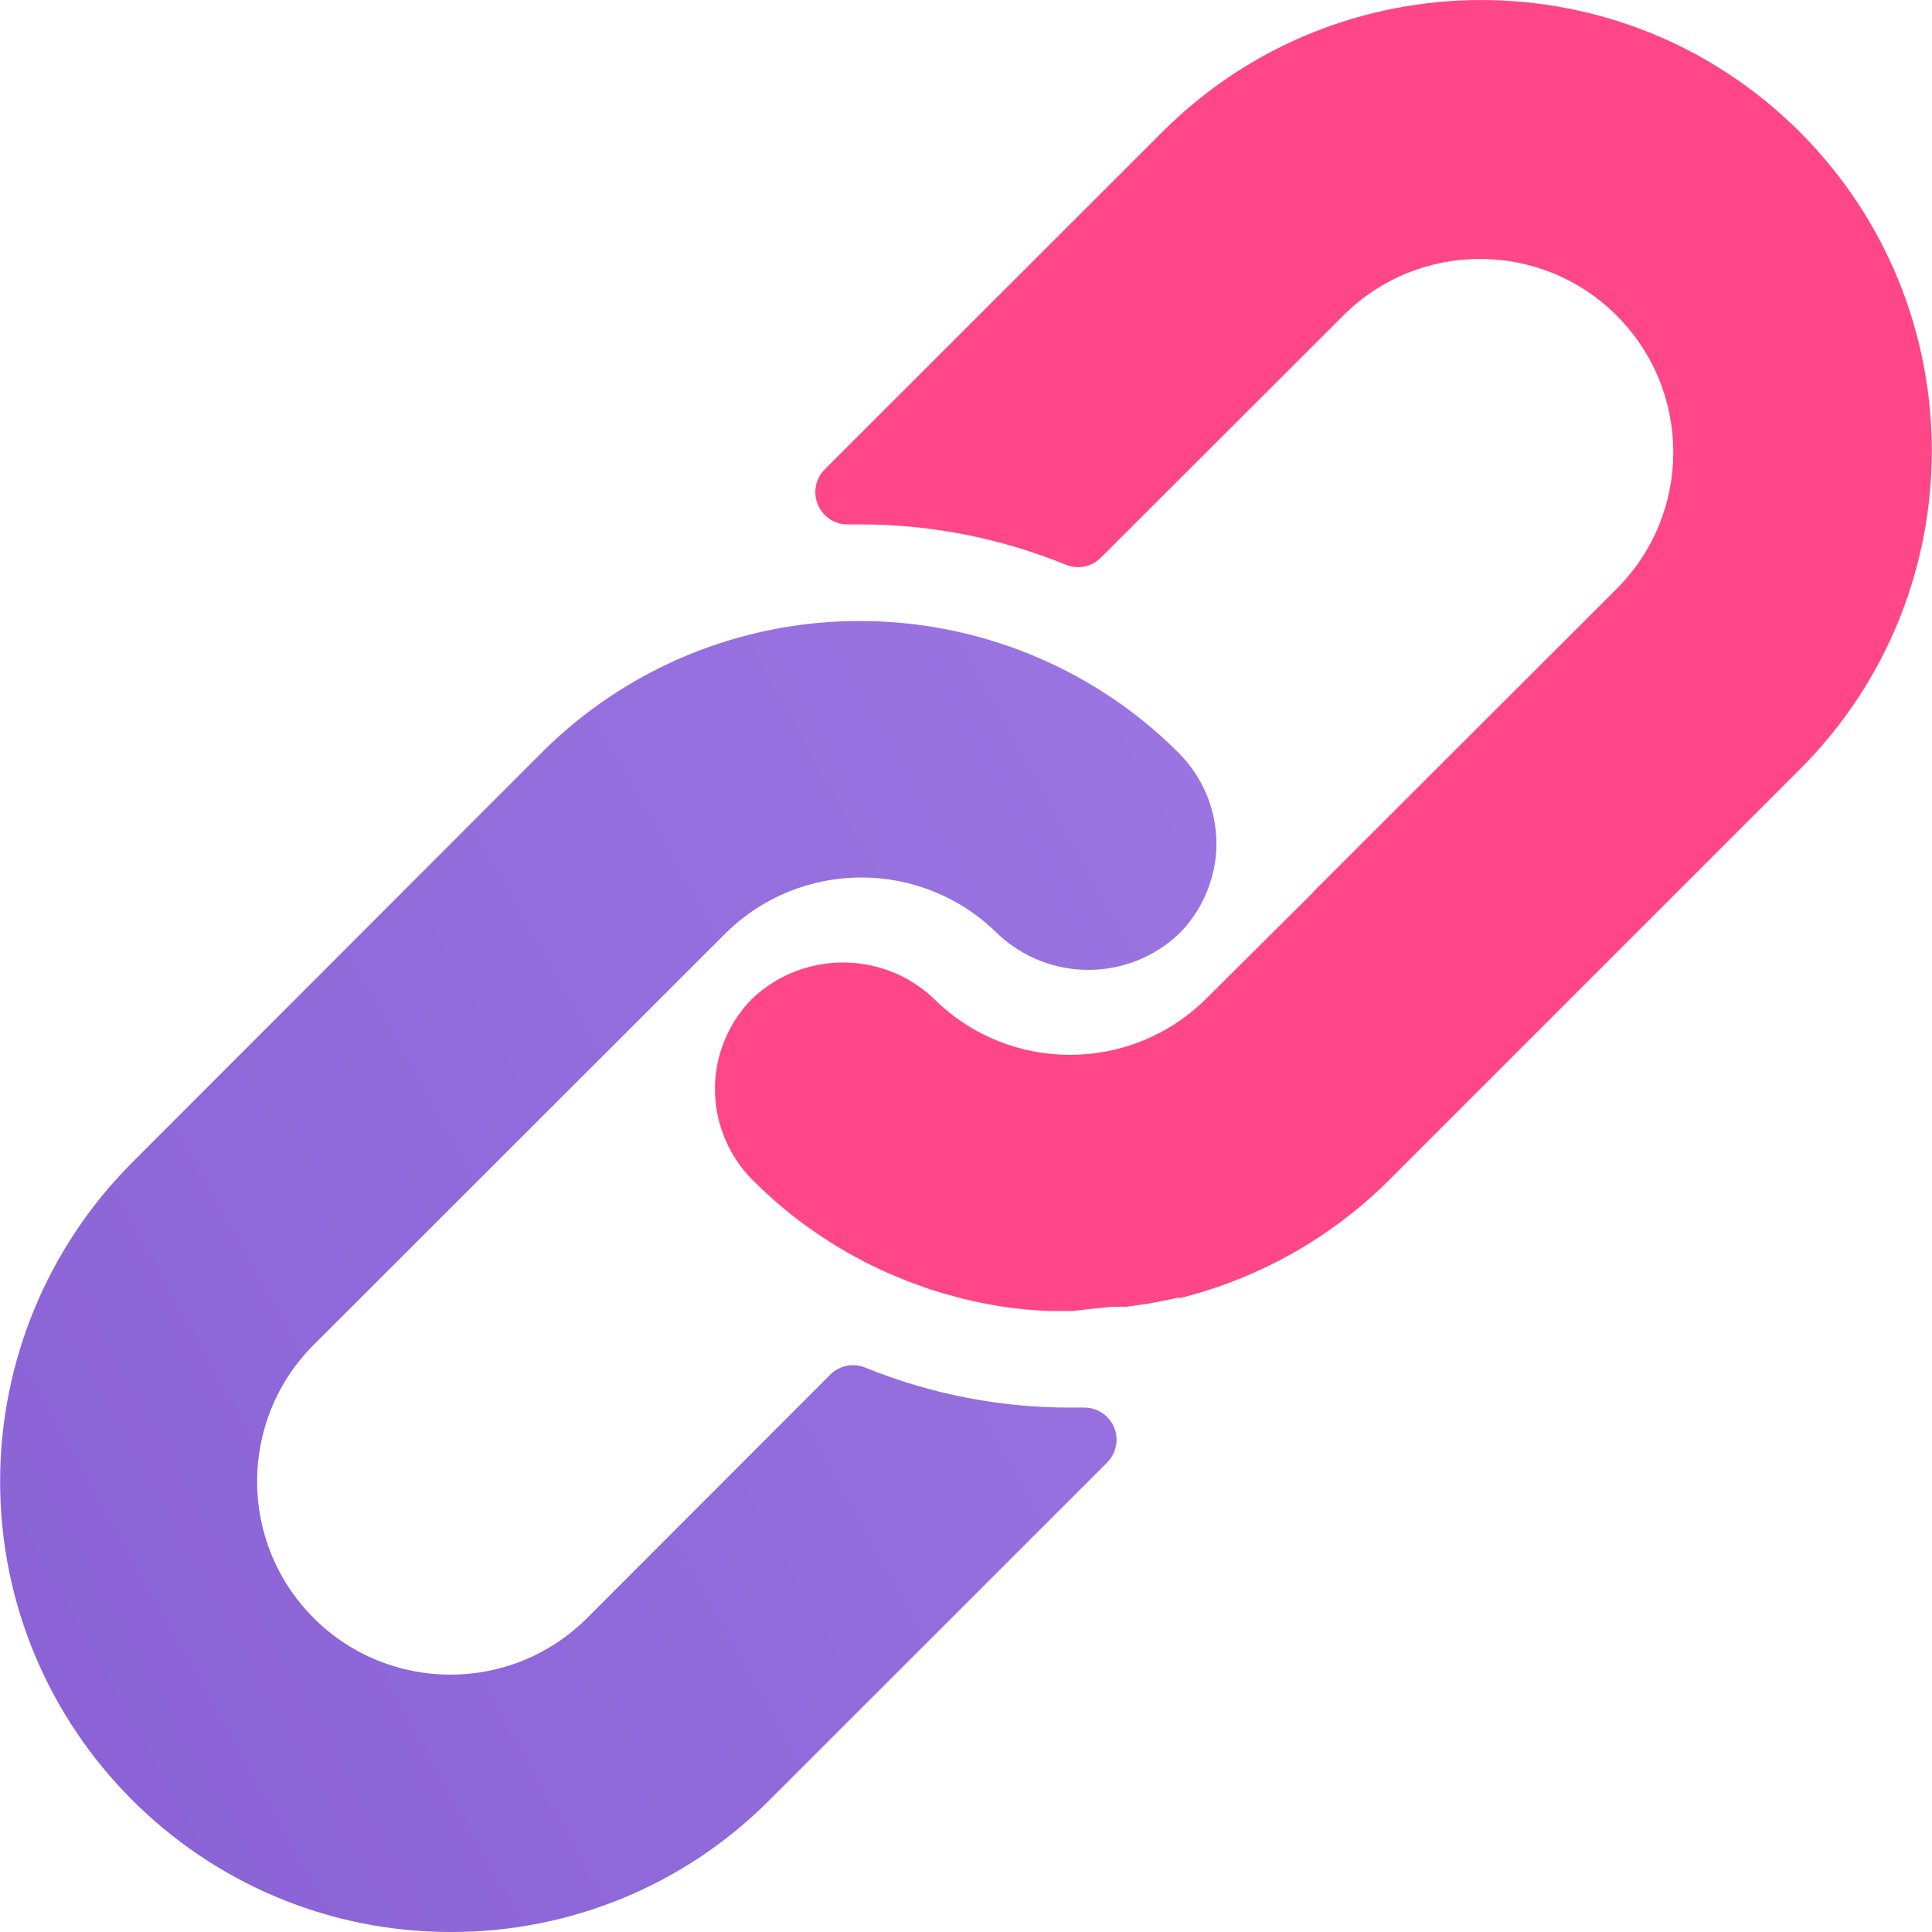 <?xml version="1.0" encoding="UTF-8"?>
<svg xmlns="http://www.w3.org/2000/svg" width="16" height="16" viewBox="0 0 16 16" fill="none">
  <g clip-path="url(#clip0_801_3265)">
    <path d="M9.762 6.236C9.573 6.046 9.363 5.877 9.136 5.732C8.535 5.348 7.836 5.143 7.123 5.143C6.133 5.141 5.182 5.535 4.483 6.236L1.092 9.63C0.394 10.33 0.002 11.277 0.001 12.265C-9.07884e-05 14.326 1.67 15.999 3.731 16C4.72 16.003 5.67 15.612 6.368 14.912L9.168 12.113C9.219 12.062 9.247 11.993 9.247 11.922C9.246 11.775 9.126 11.656 8.979 11.657H8.872C8.287 11.659 7.707 11.546 7.166 11.326C7.066 11.285 6.951 11.308 6.875 11.385L4.862 13.4C4.237 14.025 3.223 14.025 2.598 13.4C1.973 12.775 1.973 11.762 2.598 11.137L6.003 7.735C6.628 7.111 7.639 7.111 8.264 7.735C8.685 8.131 9.342 8.131 9.762 7.735C9.944 7.554 10.053 7.313 10.072 7.058C10.091 6.752 9.979 6.453 9.762 6.236Z" fill="url(#paint0_linear_801_3265)"></path>
    <path d="M14.905 1.093C13.448 -0.364 11.084 -0.364 9.626 1.093L6.83 3.887C6.753 3.965 6.731 4.081 6.774 4.181C6.816 4.281 6.915 4.345 7.024 4.343H7.123C7.707 4.342 8.286 4.456 8.827 4.677C8.926 4.718 9.041 4.695 9.117 4.618L11.125 2.613C11.75 1.988 12.763 1.988 13.388 2.613C14.014 3.238 14.014 4.252 13.388 4.877L10.887 7.375L10.866 7.399L9.992 8.268C9.367 8.892 8.355 8.892 7.731 8.268C7.31 7.872 6.653 7.872 6.232 8.268C6.05 8.451 5.94 8.693 5.923 8.951C5.904 9.256 6.016 9.555 6.232 9.772C6.541 10.082 6.902 10.334 7.299 10.518C7.355 10.545 7.411 10.566 7.467 10.59C7.523 10.614 7.581 10.633 7.637 10.654C7.693 10.676 7.752 10.694 7.808 10.71L7.965 10.753C8.072 10.78 8.179 10.801 8.288 10.819C8.42 10.839 8.552 10.852 8.685 10.857H8.872H8.888L9.048 10.838C9.106 10.836 9.168 10.822 9.237 10.822H9.328L9.512 10.796L9.597 10.78L9.752 10.748H9.781C10.436 10.583 11.034 10.244 11.511 9.766L14.905 6.372C16.363 4.915 16.363 2.551 14.905 1.093Z" fill="#FF4686"></path>
  </g>
  <defs>
    <linearGradient id="paint0_linear_801_3265" x1="11.217" y1="4.058" x2="-2.904" y2="11.918" gradientUnits="userSpaceOnUse">
      <stop stop-color="#9D78E3"></stop>
      <stop offset="1" stop-color="#8860D4"></stop>
    </linearGradient>
    <clipPath id="clip0_801_3265">
      <rect width="16" height="16" fill="white"></rect>
    </clipPath>
  </defs>
</svg>
